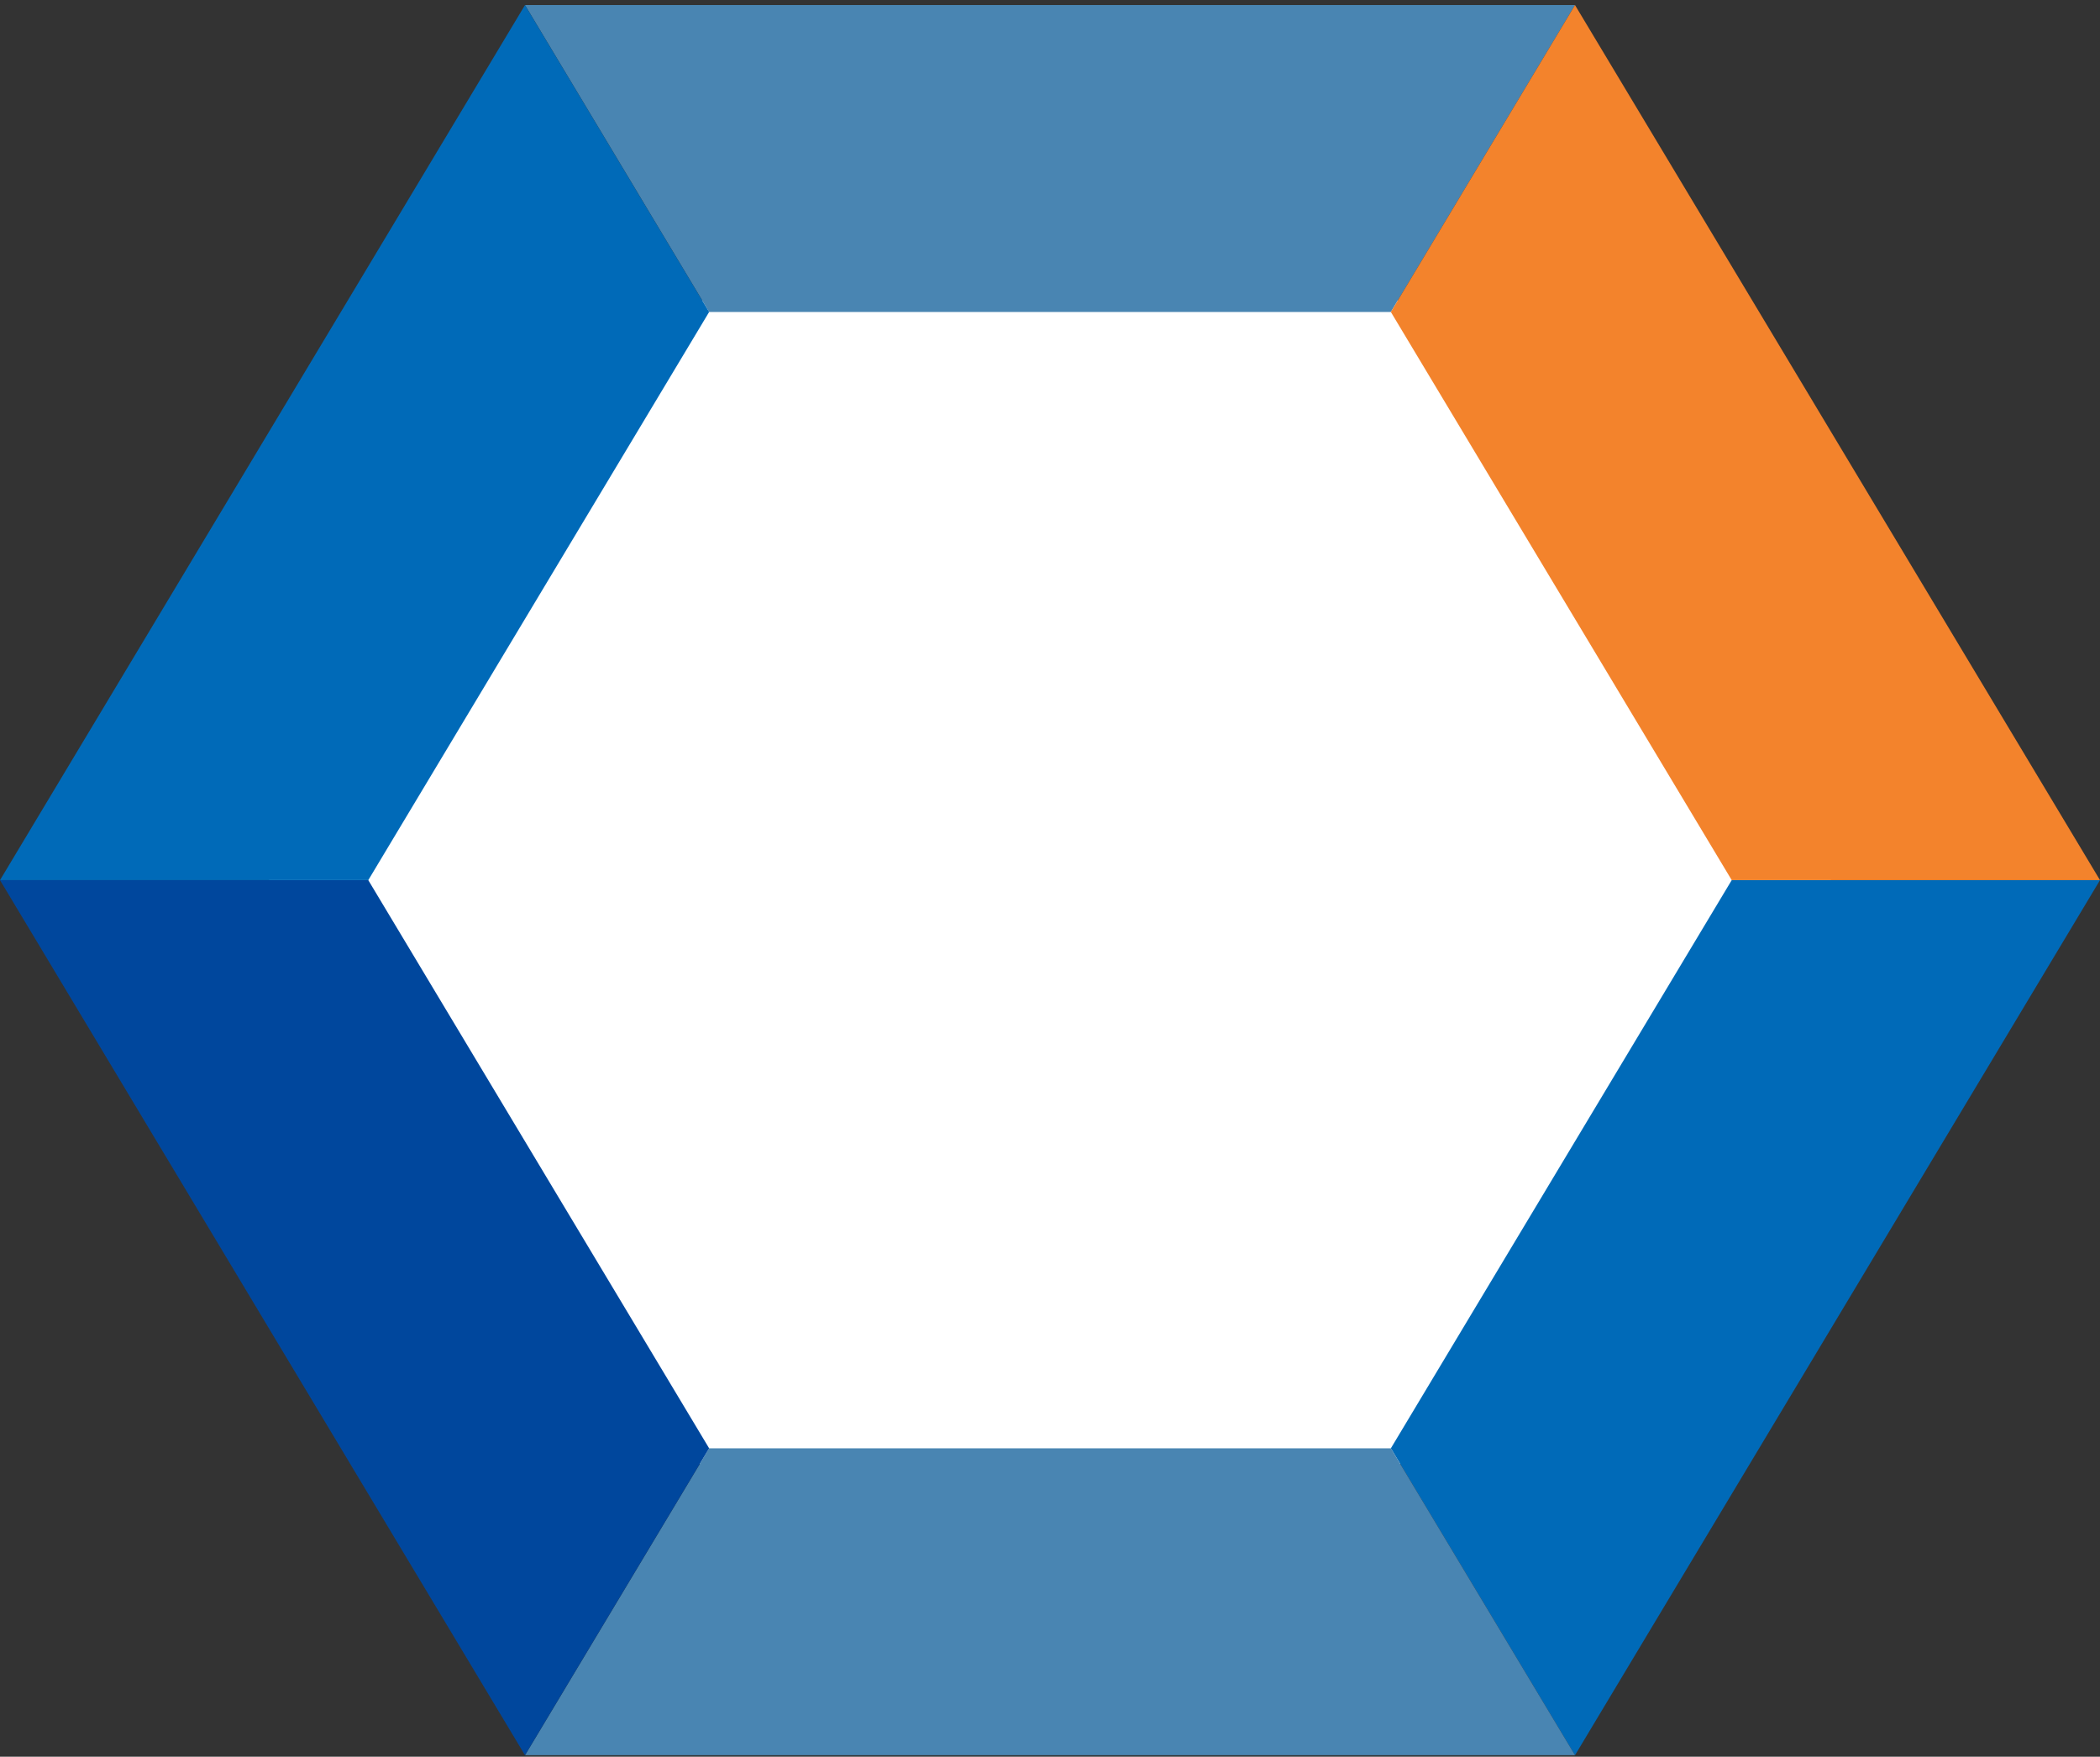 <svg width="300" height="251" viewBox="0 0 300 251" fill="none" xmlns="http://www.w3.org/2000/svg">
<rect x="0" y="0" width="300" height="251" fill="#333333" stroke="none"/>
<g clip-path="url(#clip0_140_11)">
<ellipse cx="150" cy="126.114" rx="111.562" ry="92.917" fill="white"/>
<path d="M300 125.754V125.753H247.388L247.389 125.754L198.695 206.932H198.694L224.999 250.785H225L300 125.754Z" fill="#006AB8"/>
<path d="M101.306 206.932L75.001 250.785H225L198.694 206.932H101.306Z" fill="#4985B2"/>
<path d="M198.694 44.576L225 0.722H75.001L101.306 44.576H198.694Z" fill="#4985B2"/>
<path d="M101.305 206.932L52.611 125.754H52.612H6.10352e-05L75 250.785H75.001L101.306 206.932H101.305Z" fill="#00479D"/>
<path d="M198.695 44.576L247.388 125.753H300L225 0.722H224.999L198.694 44.576H198.695Z" fill="#F3832C"/>
<path d="M101.305 44.576H101.306L75.001 0.722H75L0 125.754H52.612L101.305 44.576Z" fill="#006AB8"/>
</g>
<defs>
<clipPath id="clip0_140_11">
<rect width="300" height="250" fill="white" transform="translate(0 0.722)"/>
</clipPath>
</defs>
</svg>
